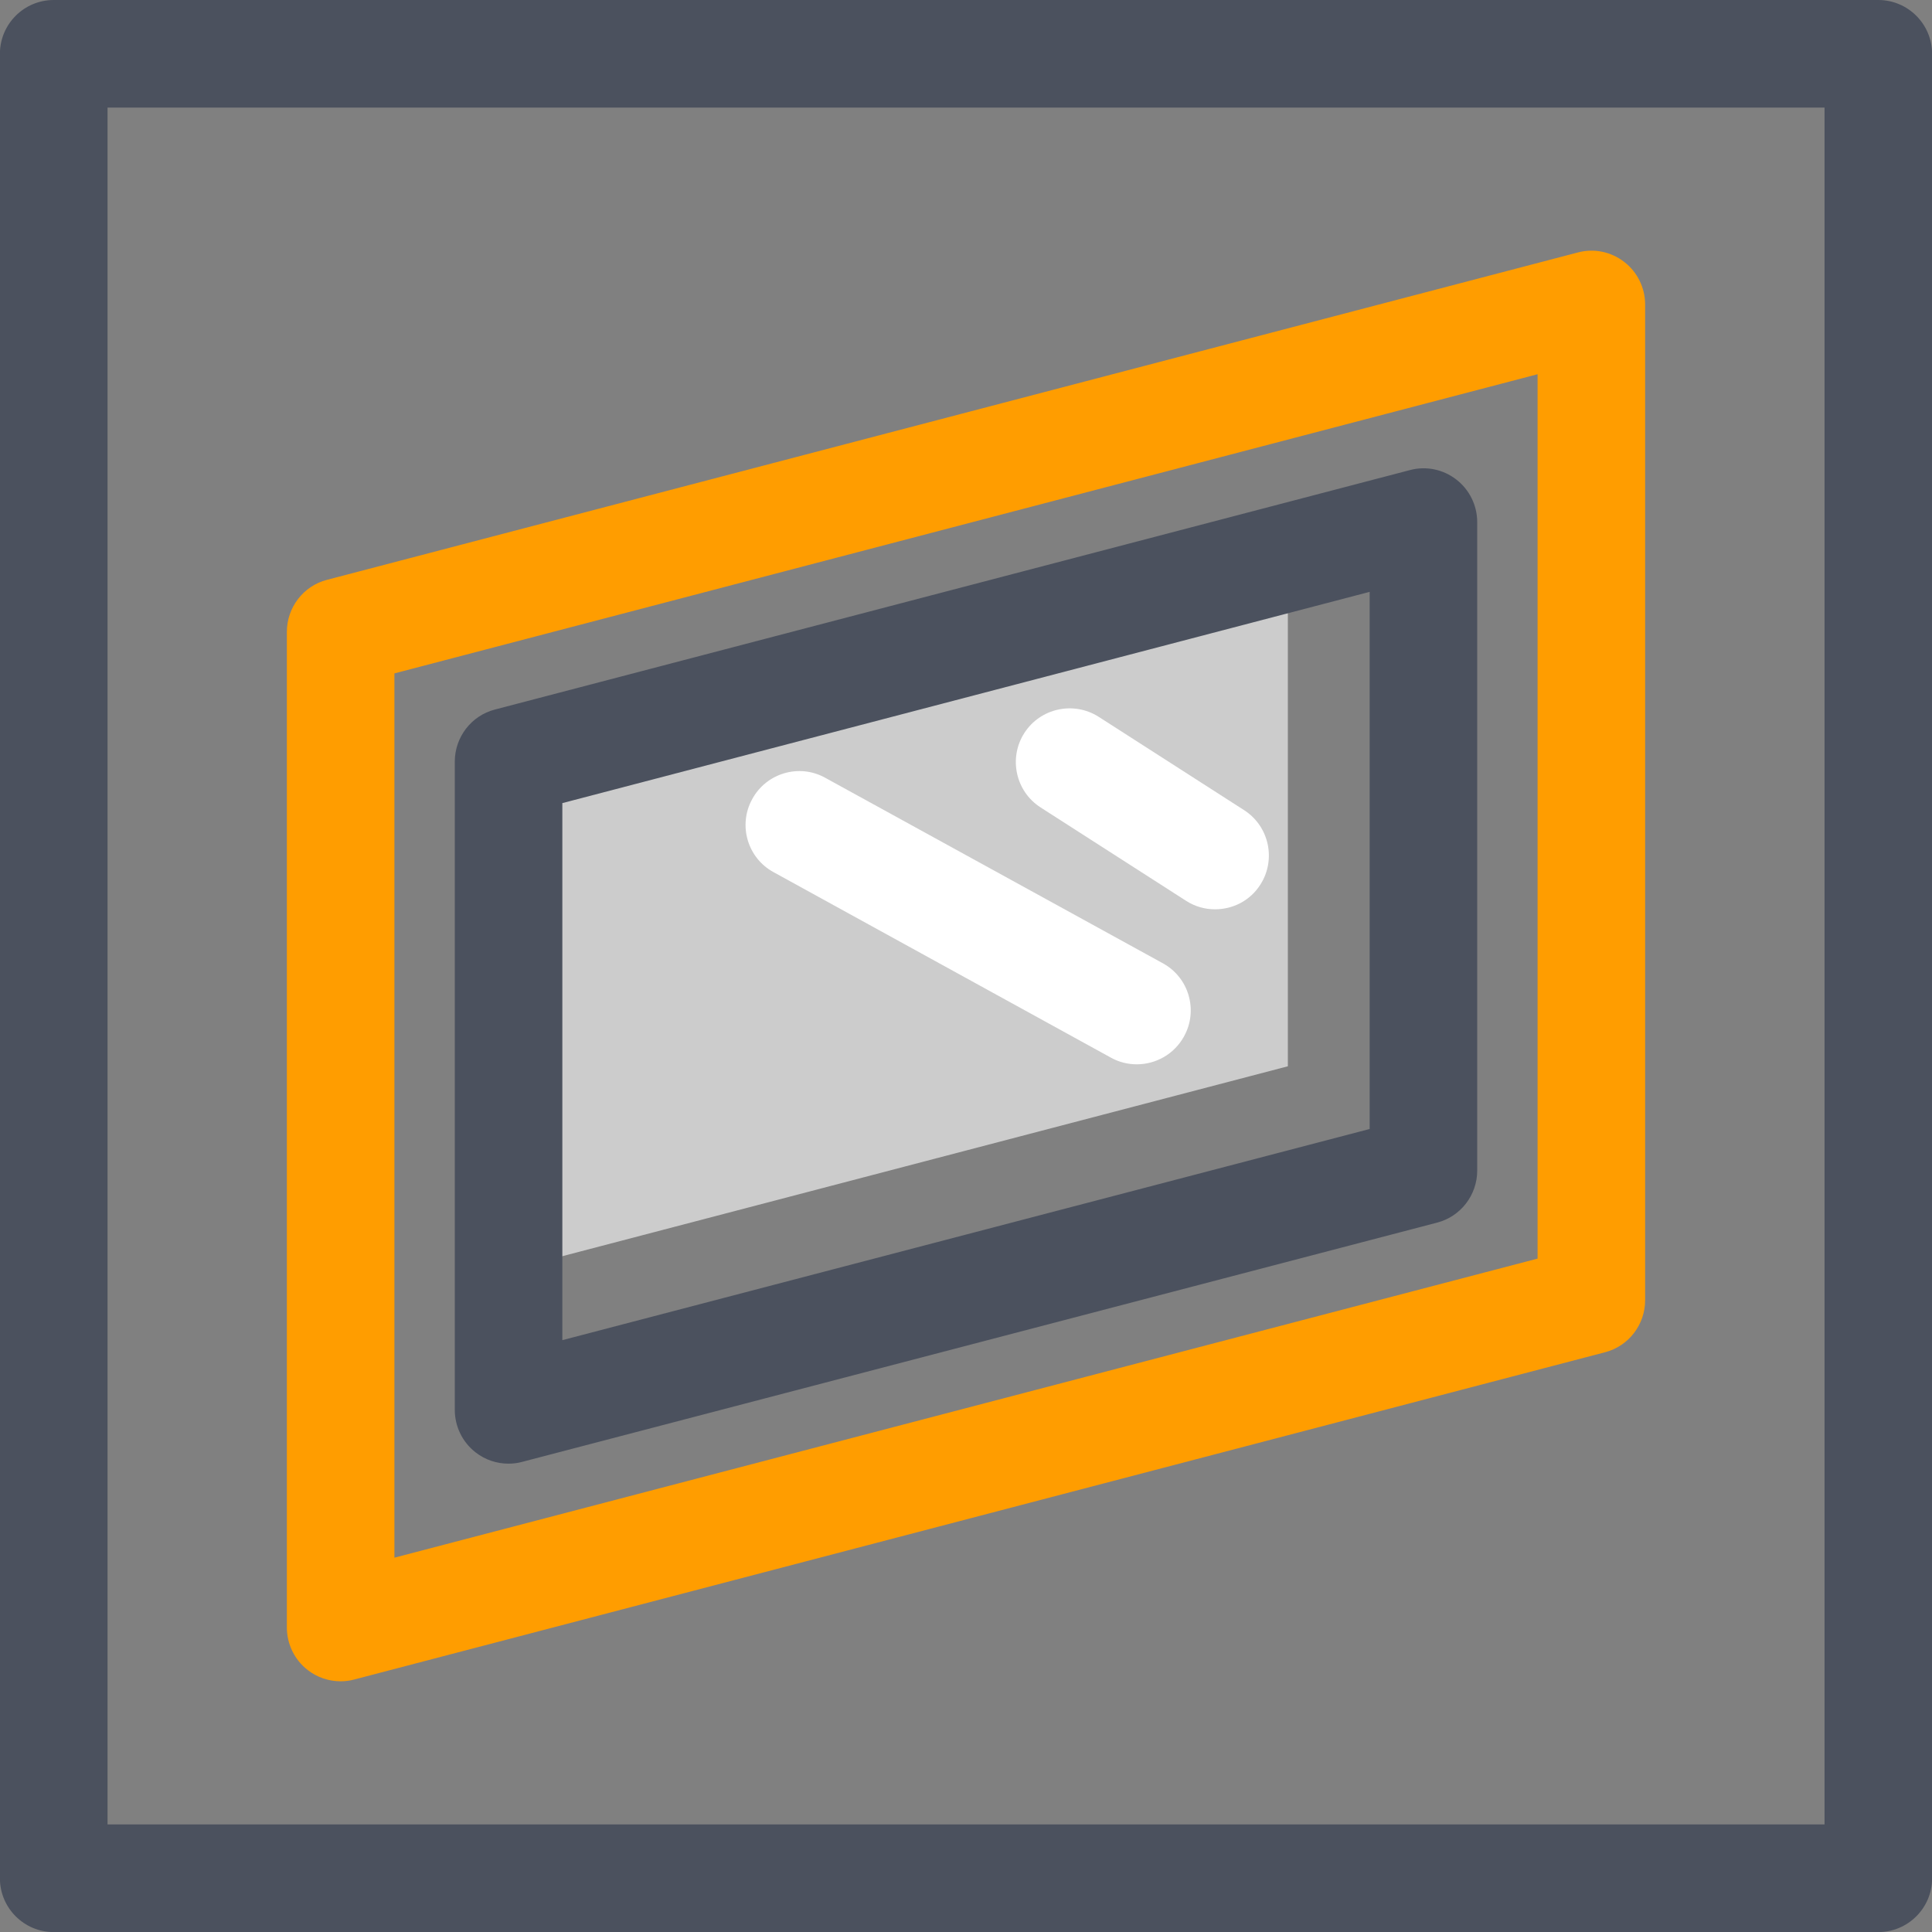 <?xml version="1.0" encoding="utf-8"?>
<!-- Generator: Adobe Illustrator 17.0.0, SVG Export Plug-In . SVG Version: 6.00 Build 0)  -->
<!DOCTYPE svg PUBLIC "-//W3C//DTD SVG 1.1//EN" "http://www.w3.org/Graphics/SVG/1.1/DTD/svg11.dtd">
<svg version="1.1" id="Layer_1" xmlns="http://www.w3.org/2000/svg" xmlns:xlink="http://www.w3.org/1999/xlink" x="0px" y="0px"
	 width="21.538px" height="21.538px" viewBox="0 0 21.538 21.538" enable-background="new 0 0 21.538 21.538" xml:space="preserve">
<rect x="0" y="0" width="21.538" height="21.538" fill="#808080" stroke="none"/>
<g>
	<g>
		<path fill="#4B515E" d="M20.939,21.539H0.599c-0.331,0-0.6-0.269-0.6-0.6V0.599C0,0.268,0.268,0,0.599,0h20.34
			c0.331,0,0.6,0.269,0.6,0.6v20.34C21.539,21.27,21.27,21.539,20.939,21.539z M1.199,20.339h19.141V1.199H1.199V20.339z"/>
	</g>
	<g>
		<g>
			<polygon fill-rule="evenodd" clip-rule="evenodd" fill="#CCCCCC" points="14.357,5.825 5.291,8.197 5.291,14.26 14.357,11.887 
							"/>
		</g>
		<g>
			<path fill="#FF9D00" d="M3.797,18.743c-0.131,0-0.261-0.043-0.366-0.125c-0.147-0.113-0.233-0.289-0.233-0.475V7.044
				c0-0.272,0.184-0.512,0.447-0.58l13.943-3.649c0.181-0.049,0.372-0.009,0.519,0.105c0.147,0.113,0.233,0.289,0.233,0.475v11.1
				c0,0.272-0.184,0.512-0.447,0.58L3.95,18.723C3.899,18.737,3.848,18.743,3.797,18.743z M4.397,7.507v9.858l12.744-3.334V4.172
				L4.397,7.507z"/>
		</g>
		<g>
			<path fill="#4B515E" d="M5.669,16.317c-0.131,0-0.261-0.043-0.366-0.125c-0.147-0.113-0.233-0.289-0.233-0.475V8.49
				c0-0.272,0.184-0.512,0.447-0.58l10.199-2.669c0.181-0.049,0.372-0.009,0.519,0.105c0.147,0.113,0.233,0.289,0.233,0.475v7.229
				c0,0.272-0.184,0.512-0.448,0.58L5.821,16.297C5.771,16.311,5.72,16.317,5.669,16.317z M6.269,8.953v5.987l9-2.354V6.598
				L6.269,8.953z"/>
		</g>
		<g>
			<path fill="#FFFFFF" d="M13.545,10.137c-0.11,0-0.223-0.03-0.323-0.095L11.6,9.001c-0.278-0.179-0.359-0.55-0.181-0.829
				c0.178-0.277,0.549-0.359,0.829-0.181l1.622,1.041c0.278,0.179,0.359,0.55,0.181,0.829
				C13.937,10.041,13.744,10.137,13.545,10.137z"/>
		</g>
		<g>
			<path fill="#FFFFFF" d="M12.673,11.865c-0.098,0-0.196-0.023-0.288-0.074L8.622,9.722c-0.29-0.159-0.396-0.524-0.236-0.814
				C8.543,8.619,8.909,8.509,9.2,8.671l3.764,2.068c0.29,0.159,0.396,0.524,0.236,0.814C13.091,11.752,12.885,11.865,12.673,11.865z
				"/>
		</g>
	</g>
</g>
</svg>
